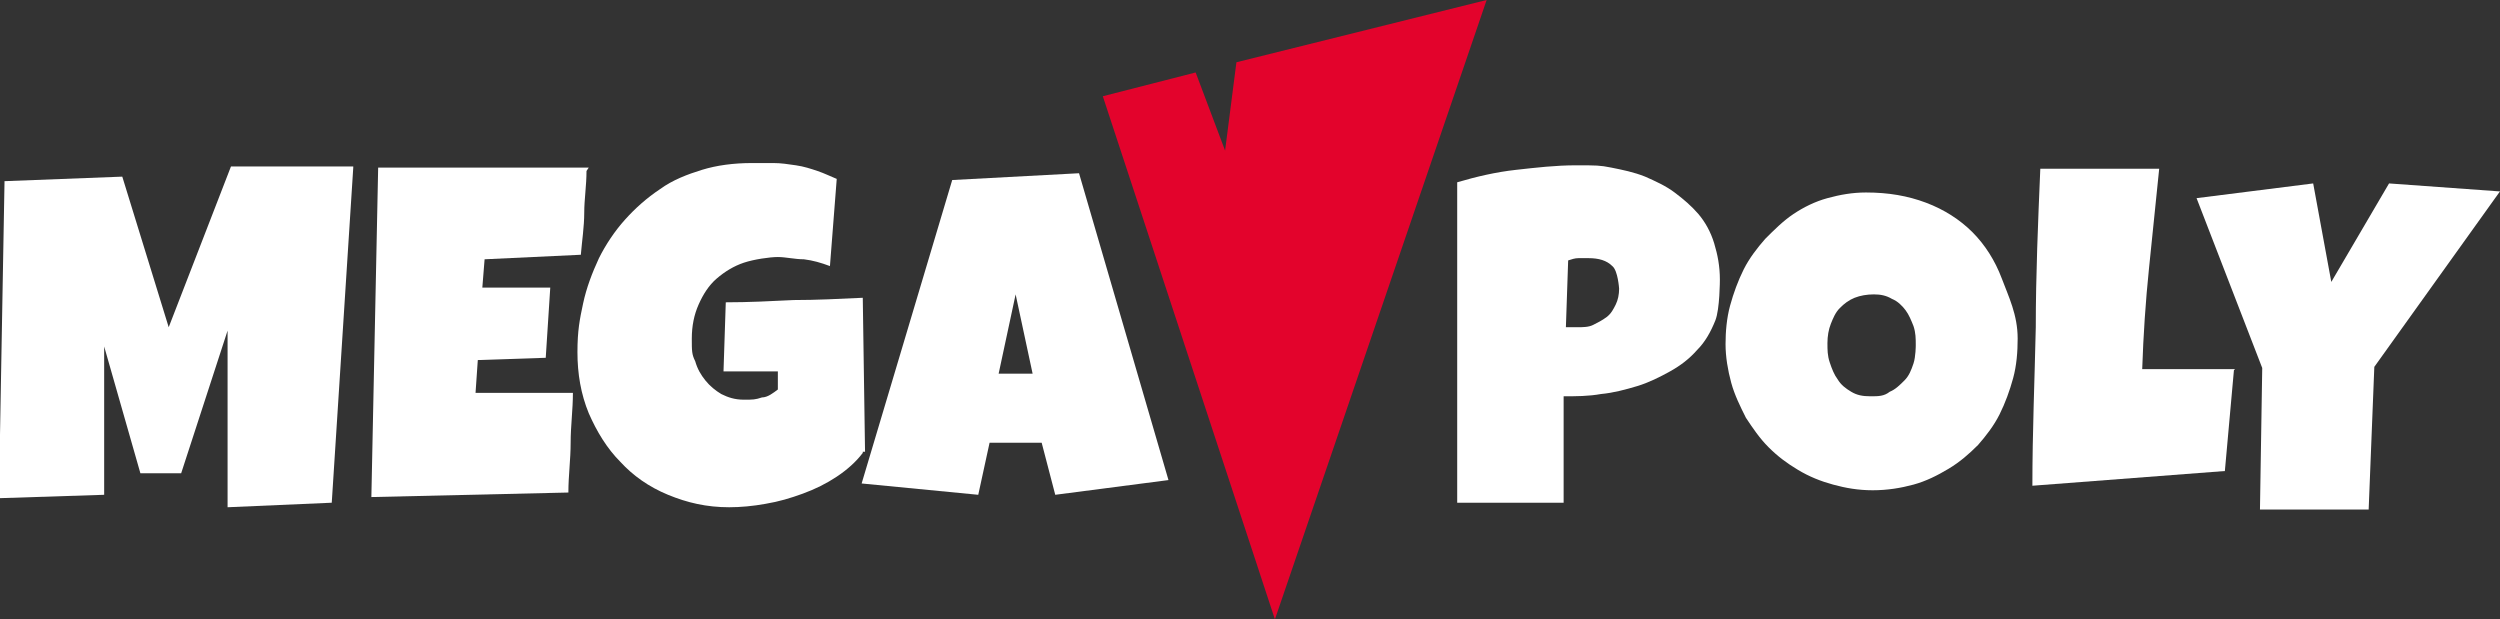 <?xml version="1.0" encoding="UTF-8"?>
<svg id="Layer_1" xmlns="http://www.w3.org/2000/svg" version="1.1" viewBox="0 0 220.8 54.7">
  <rect x="0" y="0" width="220.8" height="54.7" fill="#333333" stroke="none"/>
  <!-- Generator: Adobe Illustrator 29.5.0, SVG Export Plug-In . SVG Version: 2.1.0 Build 137)  -->
  <defs>
    <style>
      .st0 {
        fill: #e3032c;
      }

      .st1 {
        fill: #fff;
      }
    </style>
  </defs>
  <path class="st1" d="M31.2,14.8l-1.9,29.6-9.2.4v-15.6l-4.1,12.6h-3.6l-3.2-11.2v13.1l-9.3.3.5-28,10.4-.4,4.1,13.3,5.5-14.2h10.8Z"/>
  <path class="st1" d="M51.8,15.1c0,1.3-.2,2.5-.2,3.7s-.2,2.5-.3,3.7l-8.5.4-.2,2.5h6l-.4,6.2-6,.2-.2,2.9h8.6c0,1.5-.2,2.9-.2,4.4s-.2,2.9-.2,4.4l-17.4.4.6-29.1h18.6l-.2.3Z"/>
  <path class="st1" d="M76.2,40c-.6.8-1.4,1.5-2.3,2.1s-1.9,1.1-3,1.5-2.1.7-3.3.9c-1.1.2-2.2.3-3.2.3-2,0-3.7-.4-5.4-1.1s-3.1-1.7-4.2-2.9c-1.2-1.2-2.1-2.7-2.8-4.3-.7-1.7-1-3.5-1-5.4s.2-2.9.5-4.3.8-2.7,1.4-4c.6-1.2,1.4-2.4,2.3-3.4.9-1,1.9-1.9,3.1-2.7,1.1-.8,2.4-1.3,3.7-1.7s2.8-.6,4.4-.6h1.9c.7,0,1.3.1,2,.2.7.1,1.3.3,1.9.5s1.2.5,1.7.7l-.6,7.7c-.8-.3-1.5-.5-2.3-.6-.8,0-1.6-.2-2.3-.2s-2.1.2-3,.5-1.7.8-2.4,1.4-1.2,1.4-1.6,2.3-.6,1.9-.6,3,0,1.4.3,2c.2.7.5,1.2.9,1.7s.9.9,1.4,1.2c.6.3,1.2.5,2,.5s1,0,1.6-.2c.5,0,1-.4,1.4-.7v-1.6h-4.8l.2-6.1c2,0,4-.1,6-.2,2,0,4-.1,6.1-.2l.2,13.6h-.2Z"/>
  <path class="st1" d="M103.2,42.4l-10,1.3-1.2-4.6h-4.6l-1,4.6-10.3-1,8-26.8,11.2-.6,7.9,27.1ZM91.2,33l-1.5-7-1.5,7h3Z"/>
  <path class="st1" d="M151.5,28.3c-.4,1-.9,1.9-1.6,2.6-.7.8-1.5,1.4-2.4,1.9s-1.9,1-2.9,1.3-2.1.6-3.2.7c-1.1.2-2.2.2-3.3.2v9.4h-9.4v-28.3c1.7-.5,3.4-.9,5.2-1.1s3.5-.4,5.3-.4,2.1,0,3.1.2,2,.4,3,.8c.9.4,1.8.8,2.6,1.4s1.5,1.2,2.1,1.9,1.1,1.6,1.4,2.6c.3,1,.5,2,.5,3.2,0,0,0,2.6-.4,3.6ZM142.4,23.5c-.5-.5-1.2-.7-2.1-.7s-.6,0-.9,0-.6.1-.9.2l-.2,5.9h1c.5,0,1,0,1.4-.2s.8-.4,1.2-.7.6-.7.8-1.1.3-.9.3-1.4c0,0-.1-1.6-.6-2Z"/>
  <path class="st1" d="M178.2,29.9c0,1.2-.1,2.4-.4,3.5-.3,1.1-.7,2.2-1.2,3.2s-1.2,1.9-1.9,2.7c-.8.8-1.6,1.5-2.6,2.1s-2,1.1-3.1,1.4c-1.1.3-2.3.5-3.6.5s-2.4-.2-3.5-.5-2.1-.7-3.1-1.3-1.8-1.2-2.6-2-1.4-1.7-2-2.6c-.5-1-1-2-1.3-3.1s-.5-2.3-.5-3.4.1-2.3.4-3.4c.3-1.1.7-2.2,1.2-3.2s1.2-1.9,1.9-2.7c.8-.8,1.6-1.6,2.5-2.2s1.9-1.1,3-1.4,2.2-.5,3.4-.5c2,0,3.7.3,5.3.9s3,1.5,4.1,2.6,2,2.5,2.6,4.1,1.4,3.2,1.4,5.3ZM169.2,30.5c0-.6,0-1.1-.2-1.7-.2-.5-.4-1-.7-1.4s-.7-.8-1.2-1c-.5-.3-1-.4-1.6-.4s-1.2.1-1.7.3c-.5.2-.9.5-1.3.9-.4.4-.6.9-.8,1.4s-.3,1.1-.3,1.7,0,1.1.2,1.7c.2.6.4,1.1.7,1.5.3.5.7.8,1.2,1.1s1,.4,1.7.4,1.2,0,1.7-.4c.5-.2.9-.6,1.3-1s.6-.9.8-1.5c.2-.6.2-1.6.2-1.6Z"/>
  <path class="st1" d="M197.3,32.7l-.8,8.9-17,1.3c0-4.7.2-9.4.3-14,0-4.6.2-9.3.4-14h10.5c-.3,2.9-.6,5.9-.9,8.8s-.5,5.9-.6,8.9h8.2,0Z"/>
  <path class="st1" d="M220.8,16.9l-11.1,15.5-.5,12.6h-9.6l.2-12.5-5.8-15,10.3-1.3,1.6,8.7,5.1-8.7,9.7.7h.1Z"/>
  <polygon class="st0" points="109.2 5.5 108.2 13.3 105.6 6.4 97.4 8.5 112.6 54.7 131.3 0 109.2 5.5"/>
</svg>
